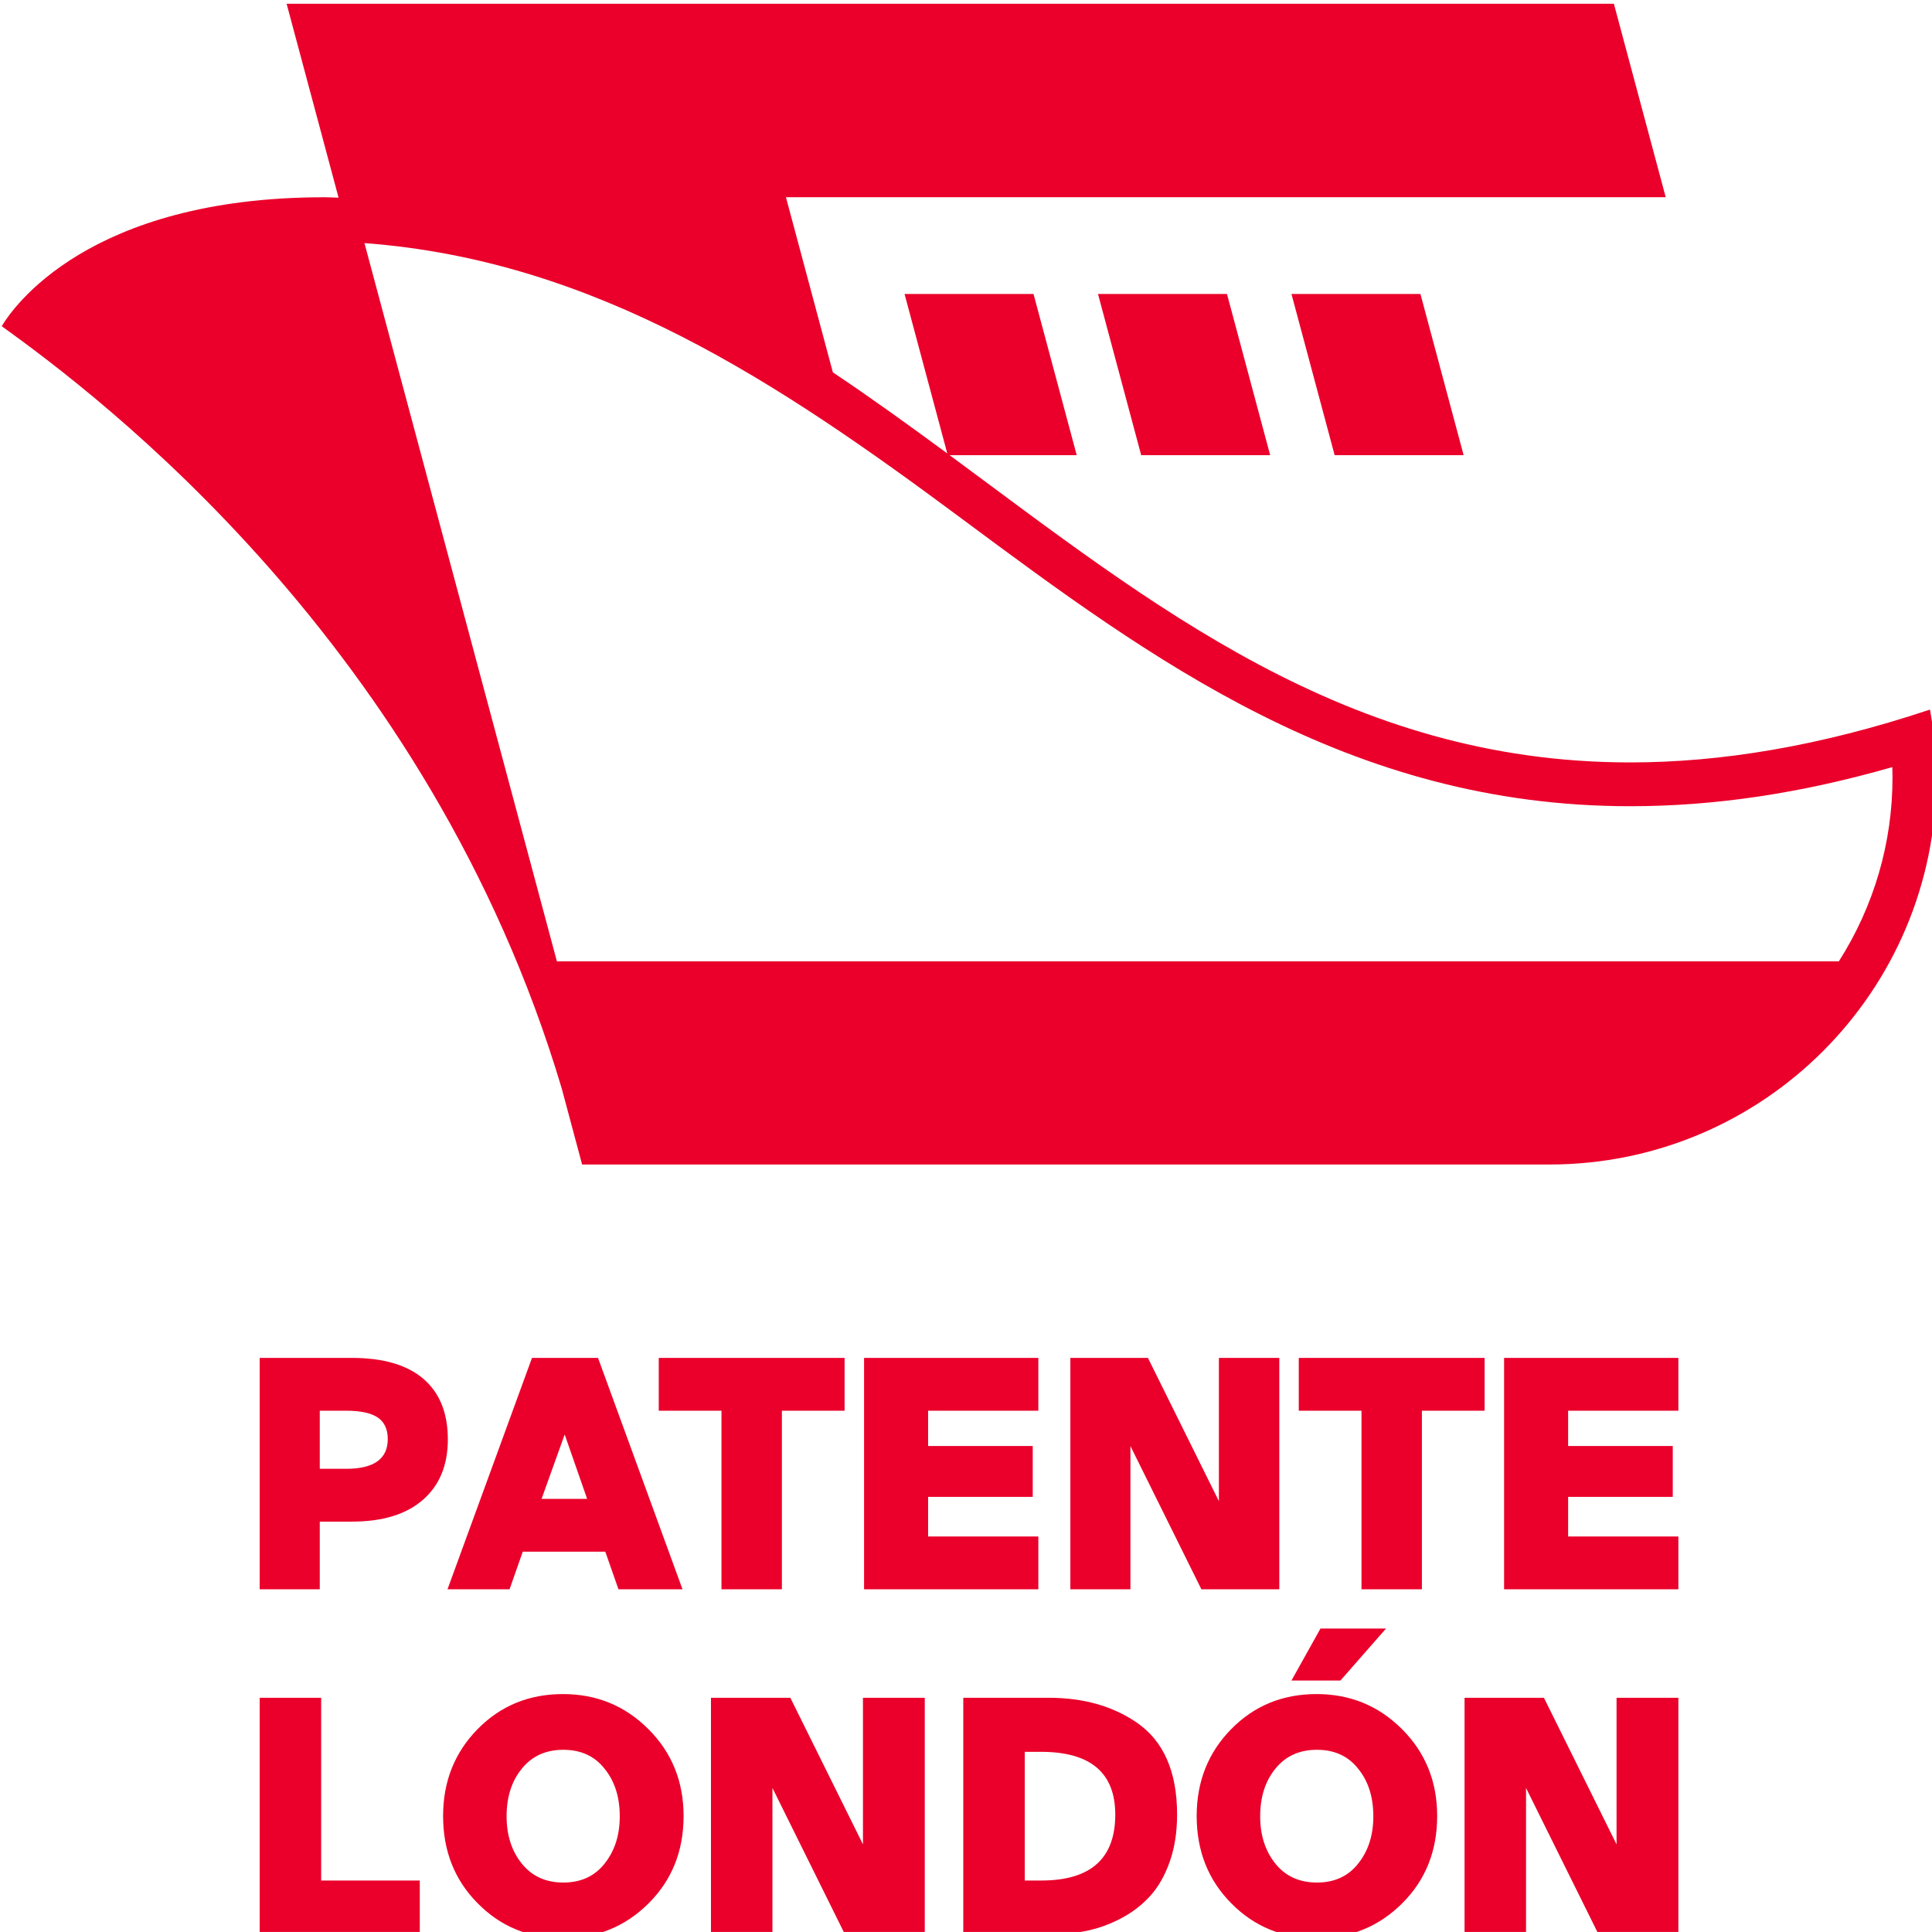 <?xml version="1.0" encoding="UTF-8" standalone="no"?>
<!-- Created with Inkscape (http://www.inkscape.org/) -->

<svg
   width="108.352mm"
   height="108.349mm"
   viewBox="0 0 108.352 108.349"
   version="1.1"
   id="svg1"
   inkscape:version="1.4.2 (f4327f4, 2025-05-13)"
   sodipodi:docname="logo.svg"
   xmlns:inkscape="http://www.inkscape.org/namespaces/inkscape"
   xmlns:sodipodi="http://sodipodi.sourceforge.net/DTD/sodipodi-0.dtd"
   xmlns="http://www.w3.org/2000/svg"
   xmlns:svg="http://www.w3.org/2000/svg">
  <sodipodi:namedview
     id="namedview1"
     pagecolor="#ffffff"
     bordercolor="#000000"
     borderopacity="0.25"
     inkscape:showpageshadow="2"
     inkscape:pageopacity="0.0"
     inkscape:pagecheckerboard="0"
     inkscape:deskcolor="#d1d1d1"
     inkscape:document-units="mm"
     inkscape:zoom="0.57549102"
     inkscape:cx="205.91112"
     inkscape:cy="205.0423"
     inkscape:window-width="1440"
     inkscape:window-height="890"
     inkscape:window-x="-6"
     inkscape:window-y="-6"
     inkscape:window-maximized="1"
     inkscape:current-layer="layer1" />
  <defs
     id="defs1" />
  <g
     inkscape:label="Capa 1"
     inkscape:groupmode="layer"
     id="layer1"
     transform="translate(-50.8,-94.456)">
    <g
       id="g3"
       transform="matrix(0.265,0,0,0.265,-0.024,-37.203)">
      <path
         id="path4"
         d="m 0,0 h 20.476 l 6.858,-25.595 H 6.858 Z M -23.856,-25.595 H -3.38 L -10.238,0 h -20.476 z m 126.236,-51.19 c 0,-33.925 -27.502,-61.428 -61.428,-61.428 h -124.655 -28.915 l -3.234,12.07 c -21.038,70.561 -73.666,110.047 -88.908,121.024 1.731,2.916 13.697,20.407 50.995,20.47 l -0.001,0.003 c 0.067,0 0.129,0.003 0.196,0.003 0.779,0 1.524,-0.059 2.295,-0.073 l -0.013,0.019 -8.245,30.768 H 51.19 L 59.42,15.357 H -80.257 l 7.447,-27.794 h 0.001 l -0.001,-0.007 c 6.164,-4.127 12.19,-8.472 18.168,-12.879 L -61.428,0 h 20.476 l 6.858,-25.595 h -20.182 c 32.056,-23.659 62.925,-48.781 108.049,-48.781 14.274,0 29.987,2.518 47.601,8.389 0.624,-3.512 1.006,-7.107 1.006,-10.798 m -15.478,-29.178 c 5.578,8.753 8.523,18.823 8.523,29.178 0,0.553 -0.008,1.106 -0.028,1.666 -14.563,-4.177 -28.199,-6.21 -41.623,-6.21 -44.644,0 -75.975,23.266 -106.276,45.767 -28.866,21.435 -57.85,40.886 -94.673,43.636 l 30.554,-114.037 z m -236.088,-88.948 h -5.084 v -10.743 h -9.538 v 36.737 h 14.622 c 4.995,0 8.786,-1.109 11.372,-3.327 2.584,-2.221 3.877,-5.425 3.877,-9.618 0,-4.087 -1.318,-7.284 -3.957,-9.589 -2.638,-2.307 -6.402,-3.46 -11.292,-3.46 m -0.892,17.609 h -4.192 v -9.224 h 4.192 c 4.401,0 6.603,1.573 6.603,4.717 0,1.573 -0.533,2.715 -1.598,3.432 -1.066,0.716 -2.734,1.075 -5.005,1.075 m 53.4,-28.352 h -10.167 l -2.095,5.974 h -13.101 l -2.097,-5.974 h -9.852 l 13.415,36.737 h 10.482 z m -15.145,14.359 -3.563,10.219 -3.668,-10.219 z m 11.372,13.993 v 8.385 h 29.506 v -8.385 h -9.958 v -28.352 h -9.59 v 28.352 z m 60.266,-28.352 h -27.669 v 36.737 h 27.669 v -8.385 h -17.502 v -5.608 h 16.612 v -8.069 h -16.612 v -6.29 h 17.502 z m 38.256,0 h -12.369 l -11.267,22.744 v -22.744 h -9.538 v 36.737 h 12.316 l 11.268,-22.745 v 22.745 h 9.59 z m 3.091,28.352 v 8.385 h 29.505 v -8.385 H 20.71 v -28.352 h -9.59 v 28.352 z m 60.266,-28.352 H 33.759 v 36.737 h 27.669 v -8.385 H 43.925 v -5.608 h 16.613 v -8.069 H 43.925 v -6.29 H 61.428 Z M -138.39,-260.47 h -25.418 v 37.593 h 9.759 v -29.012 h 15.659 z m 3.7,18.824 c 0,5.47 1.823,10.063 5.47,13.782 3.647,3.719 8.17,5.576 13.568,5.576 5.326,0 9.849,-1.857 13.568,-5.576 3.717,-3.719 5.576,-8.312 5.576,-13.782 0,-5.542 -1.84,-10.154 -5.523,-13.837 -3.719,-3.718 -8.259,-5.576 -13.621,-5.576 -5.398,0 -9.921,1.858 -13.568,5.576 -3.647,3.683 -5.47,8.295 -5.47,13.837 m 10.082,-0.055 c 0,-3.002 0.803,-5.504 2.413,-7.508 1.609,-2.001 3.808,-3.002 6.596,-3.002 2.788,0 4.97,1.001 6.543,3.002 1.609,2.004 2.413,4.506 2.413,7.508 0,3.075 -0.804,5.596 -2.413,7.563 -1.573,2.002 -3.755,3.003 -6.543,3.003 -2.788,0 -4.987,-1.001 -6.596,-3.003 -1.61,-1.967 -2.413,-4.488 -2.413,-7.563 m 66.392,-18.769 h -12.656 l -11.53,23.275 v -23.275 h -9.759 v 37.593 h 12.601 l 11.53,-23.274 v 23.274 h 9.814 z m 19.681,0 h -13.568 v 37.593 h 13.568 c 5.47,0 10.116,-1.304 13.943,-3.914 4.289,-2.932 6.435,-7.813 6.435,-14.64 0,-2.755 -0.384,-5.229 -1.153,-7.428 -0.77,-2.198 -1.796,-4.013 -3.083,-5.442 -1.287,-1.432 -2.824,-2.621 -4.612,-3.567 -1.79,-0.948 -3.63,-1.618 -5.523,-2.012 -1.896,-0.394 -3.9,-0.59 -6.007,-0.59 m -1.234,29.012 h -2.574 v -20.431 h 2.627 c 7.83,0 11.744,3.486 11.744,10.458 0,6.649 -3.933,9.973 -11.797,9.973 m 24.723,-10.188 c 0,5.47 1.823,10.063 5.47,13.782 3.647,3.719 8.169,5.576 13.567,5.576 5.327,0 9.849,-1.857 13.568,-5.576 3.717,-3.719 5.576,-8.312 5.576,-13.782 0,-5.542 -1.84,-10.154 -5.523,-13.837 -3.719,-3.718 -8.258,-5.576 -13.621,-5.576 -5.398,0 -9.92,1.858 -13.567,5.576 -3.647,3.683 -5.47,8.295 -5.47,13.837 m 10.081,-0.055 c 0,-3.002 0.804,-5.504 2.413,-7.508 1.609,-2.001 3.808,-3.002 6.596,-3.002 2.789,0 4.971,1.001 6.543,3.002 1.61,2.004 2.413,4.506 2.413,7.508 0,3.075 -0.803,5.596 -2.413,7.563 -1.572,2.002 -3.754,3.003 -6.543,3.003 -2.788,0 -4.987,-1.001 -6.596,-3.003 -1.609,-1.967 -2.413,-4.488 -2.413,-7.563 m 4.965,21.559 4.611,8.259 h 10.405 l -7.241,-8.259 z M 61.428,-260.47 H 48.772 l -11.53,23.275 v -23.275 h -9.76 v 37.593 h 12.601 l 11.53,-23.274 v 23.274 h 9.815 z"
         style="fill:#ea002a;fill-opacity:1;fill-rule:nonzero;stroke:none"
         transform="matrix(1.333,0,0,-1.333,465.104,559.037)" />
    </g>
  </g>
</svg>
